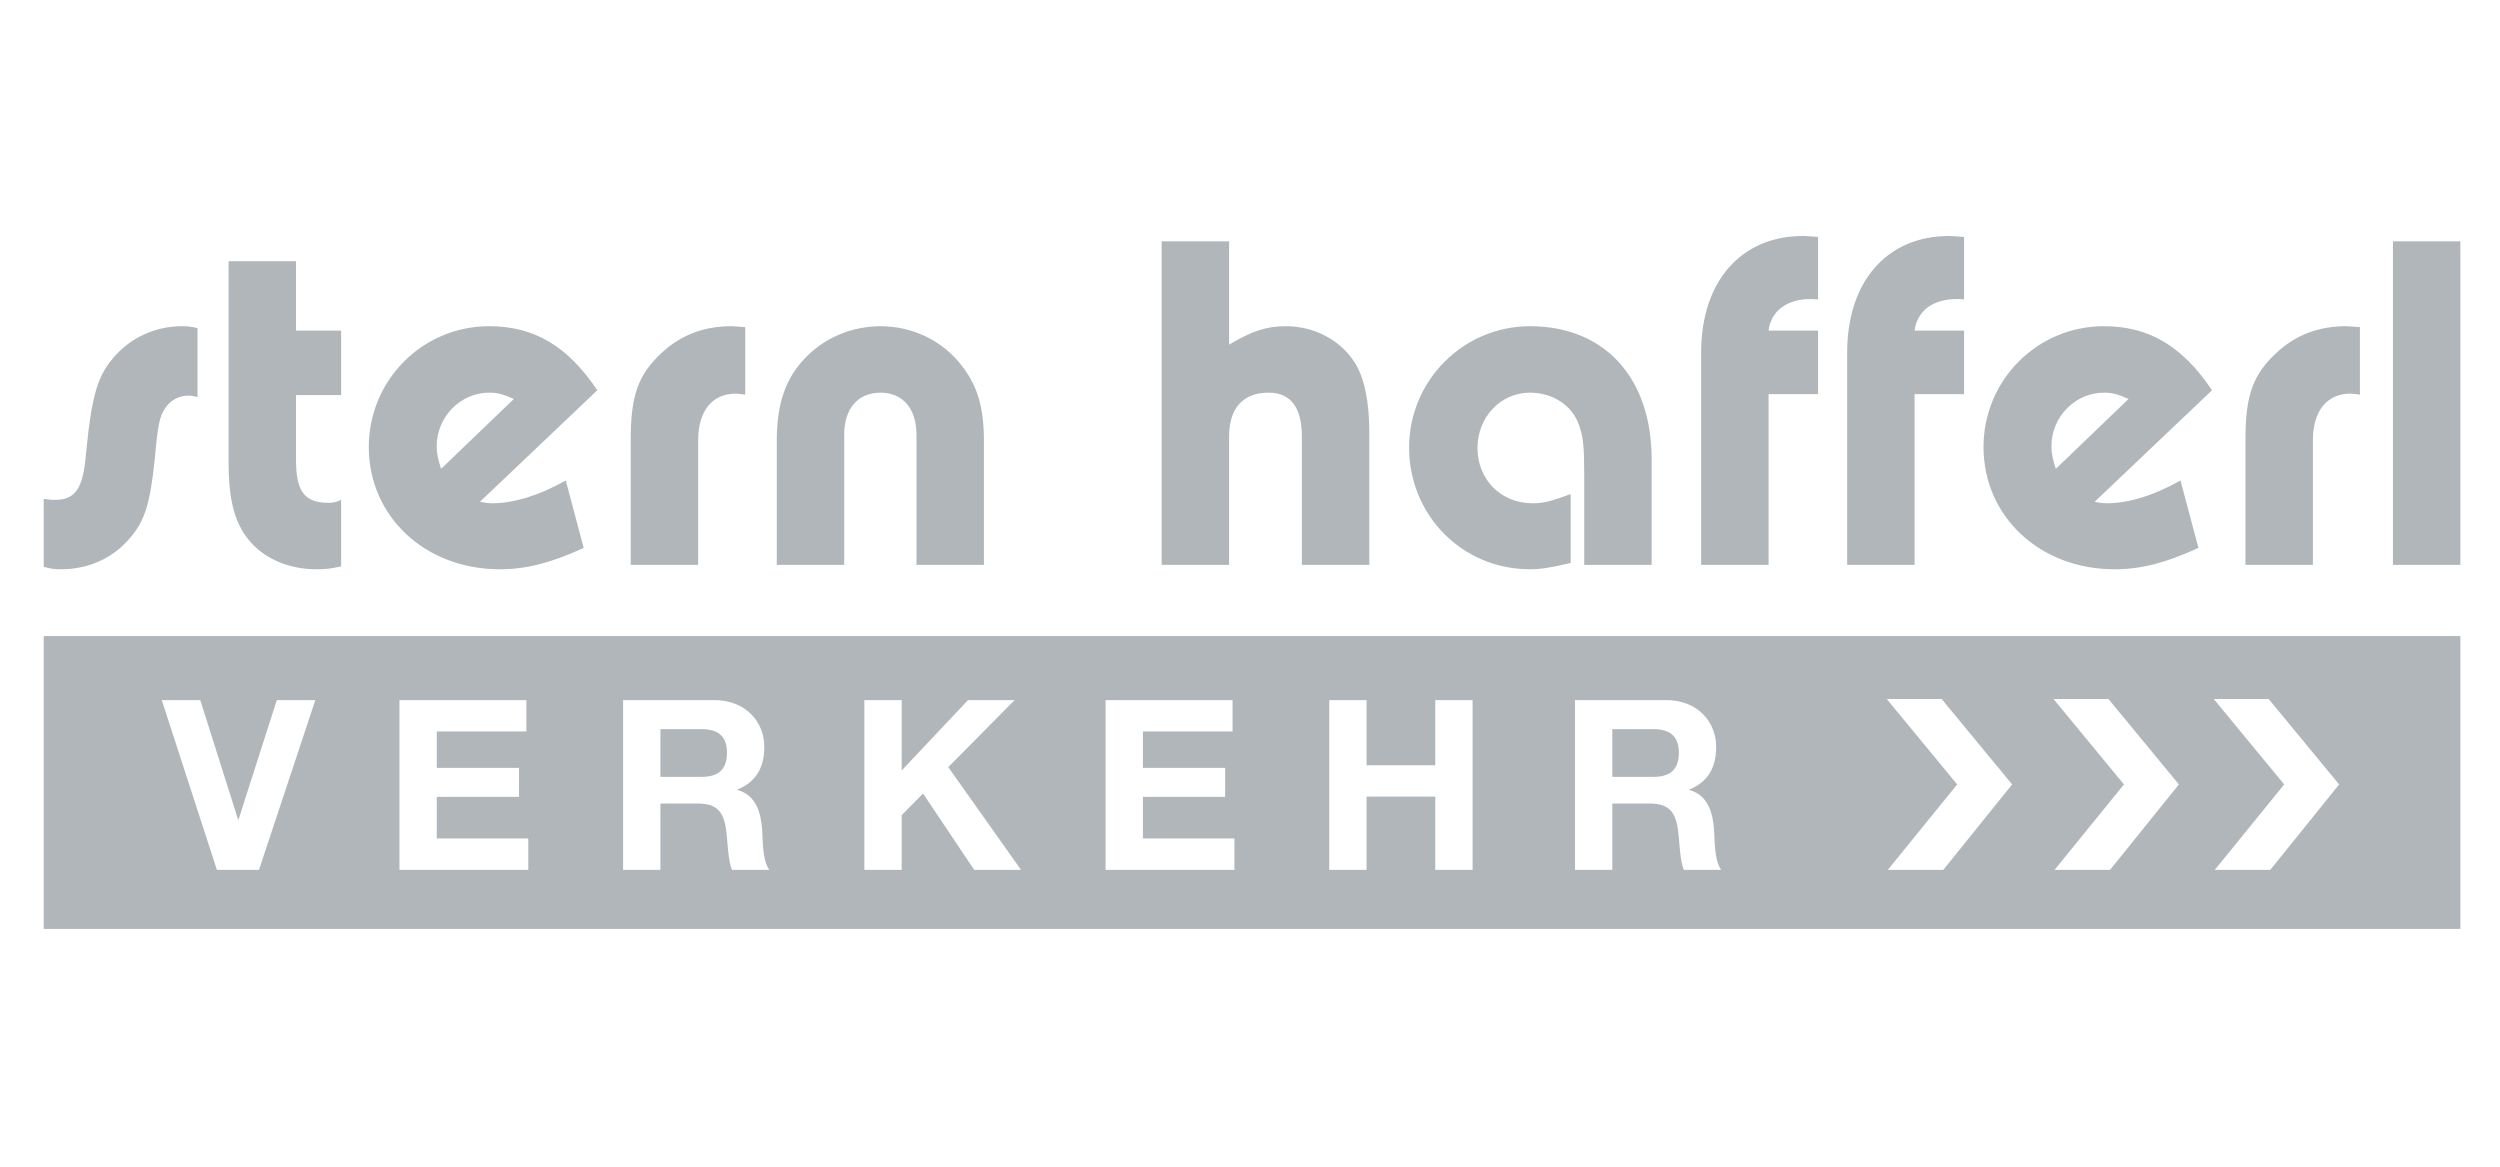 <svg width="240" height="112" viewBox="0 0 240 112" fill="none" xmlns="http://www.w3.org/2000/svg">
<g clip-path="url(#clip0_36_3928)">
<path fill-rule="evenodd" clip-rule="evenodd" d="M222.037 54.23H215.564V42.167C215.564 37.884 216.309 35.881 218.684 33.737C220.5 32.106 222.689 31.316 225.204 31.316C225.483 31.316 225.949 31.362 226.553 31.409L226.554 37.884C226.181 37.836 225.808 37.79 225.623 37.79C223.386 37.79 222.037 39.468 222.037 42.262L222.037 54.23ZM197.358 45.009L204.342 38.302C203.318 37.836 202.76 37.696 201.968 37.696C199.219 37.696 196.938 40.026 196.938 42.821C196.938 43.519 197.031 43.986 197.358 45.009ZM212.355 37.464L201.082 48.175C201.549 48.27 201.968 48.316 202.2 48.316C204.342 48.316 206.764 47.571 209.326 46.126L211.049 52.601C207.882 54.044 205.554 54.65 202.993 54.65C195.82 54.65 190.417 49.574 190.417 42.914C190.417 36.486 195.587 31.316 201.968 31.316C206.299 31.316 209.512 33.227 212.355 37.464ZM183.801 37.836V54.23H177.329V33.832C177.329 27.031 181.148 22.655 187.108 22.655C187.341 22.655 187.993 22.699 188.552 22.747V28.755C188.274 28.708 187.948 28.708 187.854 28.708C185.525 28.708 184.035 29.872 183.801 31.736H188.552V37.836H183.801ZM169.782 37.836V54.23H163.309V33.832C163.309 27.031 167.128 22.655 173.091 22.655C173.323 22.655 173.975 22.699 174.534 22.747V28.755C174.254 28.708 173.928 28.708 173.835 28.708C171.504 28.708 170.016 29.872 169.782 31.736H174.534V37.836H169.782ZM158.56 54.23H152.086V45.568C152.086 42.914 151.994 41.934 151.574 40.772C150.921 38.908 149.059 37.696 146.872 37.696C144.075 37.696 141.841 40.026 141.841 43.007C141.841 46.033 144.075 48.316 147.149 48.316C148.126 48.316 148.919 48.129 150.782 47.432V54.044C148.826 54.51 147.849 54.65 146.872 54.65C140.396 54.65 135.274 49.481 135.274 42.959C135.274 36.532 140.489 31.316 146.872 31.316C154.042 31.316 158.56 36.255 158.56 44.123V54.23ZM131.454 54.23H124.979V41.934C124.979 39.093 123.909 37.696 121.766 37.696C119.343 37.696 117.993 39.188 117.993 41.889V54.23H111.519V23.165H117.993V33.086C120.183 31.782 121.579 31.316 123.443 31.316C126.19 31.316 128.704 32.666 130.056 34.81C130.987 36.255 131.454 38.581 131.454 41.563V54.23ZM74.569 54.23V42.353C74.569 38.628 75.454 36.16 77.55 34.111C79.367 32.341 81.882 31.316 84.536 31.316C87.61 31.316 90.498 32.712 92.314 35.089C93.852 37.045 94.457 39.14 94.457 42.353V54.23H87.983V41.748C87.983 39.234 86.678 37.696 84.536 37.696C82.348 37.696 81.043 39.234 81.043 41.748V54.23H74.569ZM67.023 54.23H60.55V42.167C60.55 37.884 61.295 35.881 63.671 33.737C65.487 32.106 67.675 31.316 70.19 31.316C70.47 31.316 70.935 31.362 71.542 31.409V37.884C71.169 37.836 70.796 37.79 70.61 37.79C68.375 37.79 67.023 39.468 67.023 42.262V54.23ZM42.344 45.009L49.329 38.302C48.306 37.836 47.746 37.696 46.955 37.696C44.207 37.696 41.925 40.026 41.925 42.821C41.925 43.519 42.018 43.986 42.344 45.009ZM57.341 37.464L46.07 48.175C46.536 48.27 46.955 48.316 47.188 48.316C49.329 48.316 51.751 47.571 54.314 46.126L56.036 52.601C52.87 54.044 50.54 54.65 47.978 54.65C40.806 54.65 35.404 49.574 35.404 42.914C35.404 36.486 40.574 31.316 46.955 31.316C51.287 31.316 54.5 33.227 57.341 37.464ZM28.417 37.929V44.171C28.417 47.197 29.255 48.27 31.537 48.27C31.956 48.27 32.236 48.223 32.749 47.99V54.37C31.724 54.603 31.258 54.65 30.373 54.65C27.905 54.65 25.668 53.765 24.178 52.182C22.595 50.458 21.943 48.223 21.943 44.356V25.076H28.417V31.736H32.749V37.929H28.417ZM4.197 54.418V47.898C4.848 47.99 5.034 47.99 5.268 47.99C7.224 47.99 7.969 46.919 8.248 43.658C8.808 37.836 9.367 35.975 11.135 34.064C12.72 32.341 15.001 31.316 17.47 31.316C18.075 31.316 18.356 31.362 18.961 31.502V38.115C18.588 38.023 18.401 37.977 18.122 37.977C17.144 37.977 16.306 38.441 15.794 39.281C15.328 39.98 15.141 40.863 14.862 44.032C14.396 48.502 13.883 50.086 12.3 51.856C10.67 53.672 8.388 54.65 5.873 54.65C5.221 54.65 4.895 54.603 4.197 54.418ZM236.197 54.23H229.722V23.165H236.197V54.23Z" fill="#B1B6BB"/>
<path fill-rule="evenodd" clip-rule="evenodd" d="M236.197 61.064H4.197V89.175H236.197V61.064ZM38.347 67.212H50.533V70.223H41.929V73.715H49.825V76.499H41.929V80.493H50.715V83.505H38.347V67.212ZM24.864 83.505H20.823L15.529 67.211H19.227L22.854 78.668H22.901L26.574 67.211H30.272L24.864 83.505ZM67.326 74.581H63.4V69.996H67.326C68.947 69.996 69.79 70.681 69.79 72.254C69.79 73.898 68.947 74.581 67.326 74.581ZM68.604 67.212H59.817V83.505H63.4V77.138H66.983C68.787 77.138 69.448 77.892 69.698 79.603C69.757 80.023 69.795 80.472 69.833 80.922V80.922L69.833 80.922L69.833 80.922L69.833 80.922L69.833 80.922V80.922C69.912 81.865 69.991 82.81 70.27 83.505H73.853C73.301 82.766 73.24 81.302 73.196 80.239L73.196 80.237C73.187 80.021 73.179 79.822 73.167 79.648C73.054 77.983 72.551 76.316 70.795 75.837V75.791C72.62 75.061 73.373 73.625 73.373 71.707C73.373 69.243 71.525 67.212 68.604 67.212ZM82.978 67.212H86.561V73.966L92.928 67.212H97.401L91.034 73.645L98.017 83.505H93.521L88.614 76.179L86.561 78.257V83.505H82.978V67.212ZM118.324 67.212H106.137V83.505H118.506V80.493H109.719V76.499H117.615V73.715H109.719V70.223H118.324V67.212ZM127.608 67.212H131.191V73.465H137.786V67.212H141.369V83.505H137.786V76.476H131.191V83.505H127.608V67.212ZM187.889 75.305L181.125 67.102H186.398L193.163 75.305L186.558 83.505H181.231L187.889 75.305ZM197.135 67.102L203.9 75.305L197.241 83.505H202.568L209.173 75.305L202.408 67.102H197.135ZM219.283 75.305L212.518 67.102H217.791L224.556 75.305L217.95 83.505H212.623L219.283 75.305ZM154.78 74.581H158.706C160.326 74.581 161.171 73.898 161.171 72.254C161.171 70.681 160.326 69.996 158.706 69.996H154.78V74.581ZM151.197 67.211H159.983C162.904 67.211 164.753 69.243 164.753 71.707C164.753 73.625 163.999 75.061 162.174 75.791V75.837C163.931 76.316 164.434 77.982 164.548 79.648C164.559 79.821 164.568 80.02 164.577 80.236L164.577 80.236C164.622 81.3 164.683 82.765 165.233 83.505H161.65C161.372 82.81 161.292 81.865 161.213 80.922L161.213 80.922C161.175 80.472 161.138 80.023 161.078 79.603C160.828 77.892 160.166 77.138 158.363 77.138H154.78V83.505H151.197V67.211Z" fill="#B1B6BB"/>
</g>
<defs>
<clipPath id="clip0_36_3928">
<rect width="232" height="66.52" fill="white" transform="translate(4.197 22.655)"/>
</clipPath>
</defs>
</svg>
